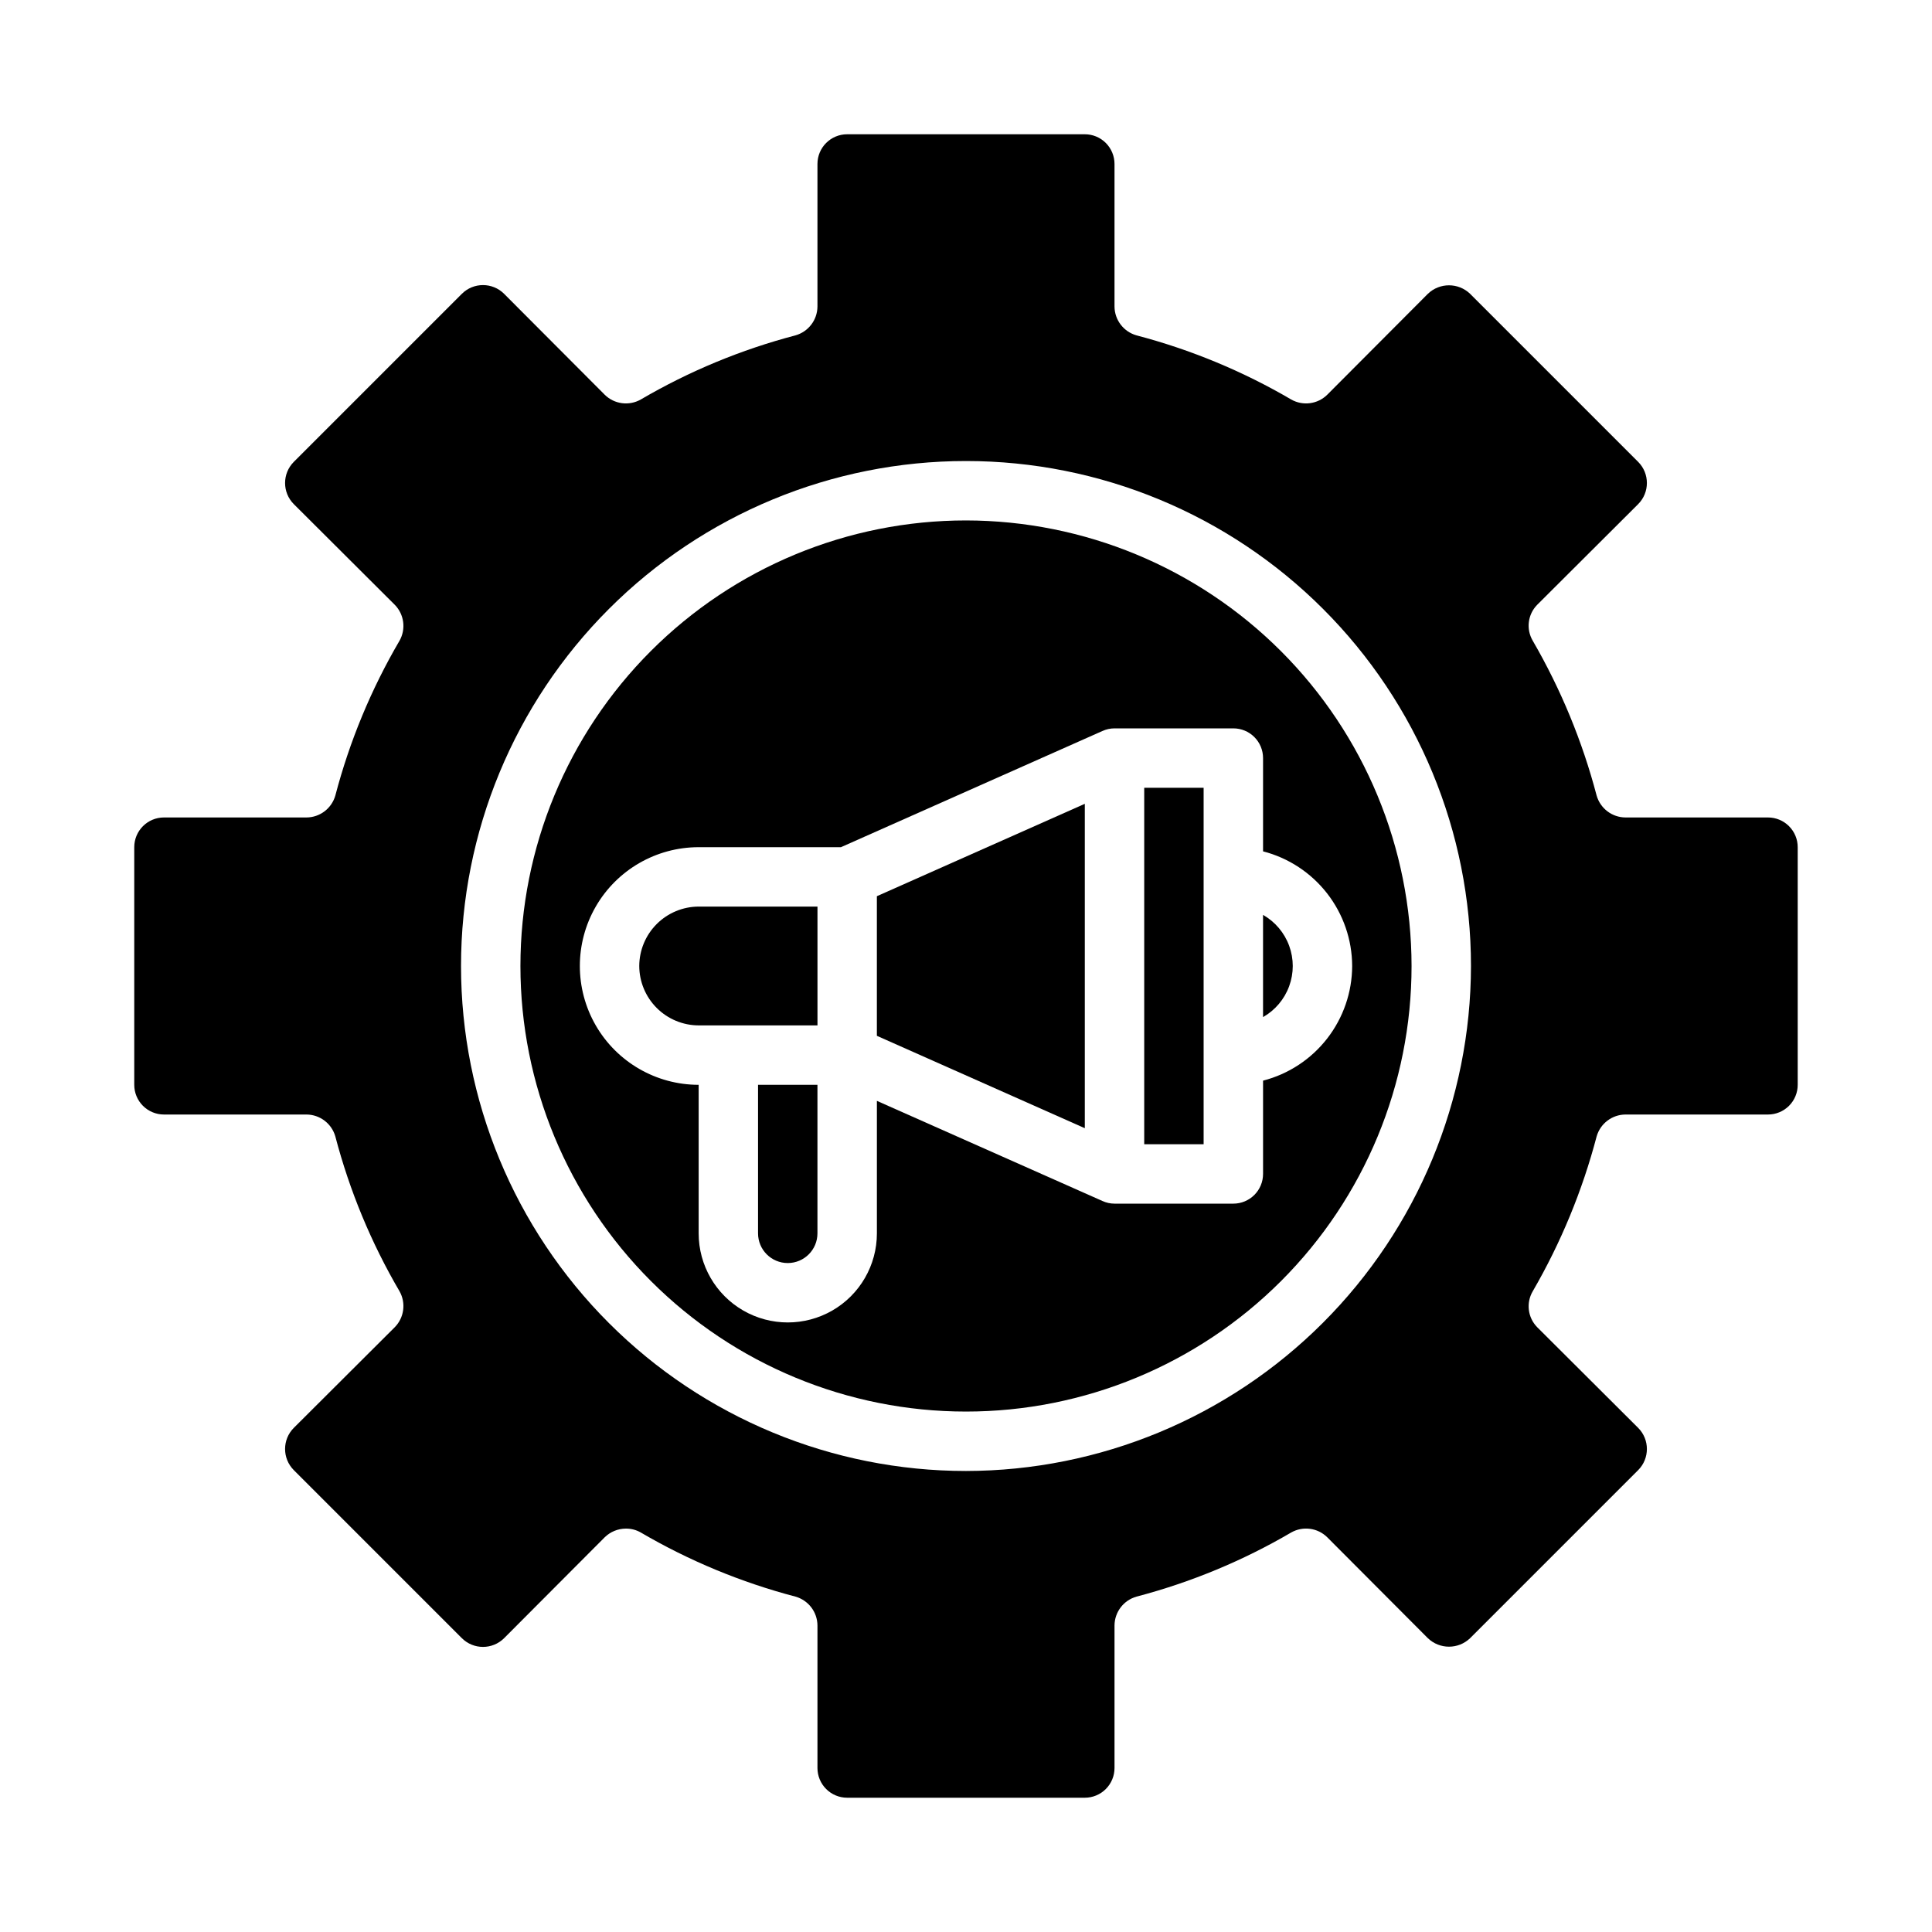 <?xml version="1.0" encoding="UTF-8"?>
<!-- Uploaded to: ICON Repo, www.svgrepo.com, Generator: ICON Repo Mixer Tools -->
<svg fill="#000000" width="800px" height="800px" version="1.1" viewBox="144 144 512 512" xmlns="http://www.w3.org/2000/svg">
 <g>
  <path d="m376.38 418.5 55.105 24.484v-85.965l-55.105 24.484z"/>
  <path d="m478.72 413.54c3.203-1.824 5.656-4.723 6.922-8.184 1.27-3.457 1.27-7.254 0-10.715-1.266-3.461-3.719-6.359-6.922-8.184z"/>
  <path d="m447.23 352.77h15.742v94.465h-15.742z"/>
  <path d="m313.41 400c0.012 4.172 1.676 8.168 4.625 11.117 2.949 2.949 6.949 4.613 11.117 4.625h31.488v-31.488h-31.488c-4.168 0.012-8.168 1.676-11.117 4.625-2.949 2.949-4.613 6.949-4.625 11.121z"/>
  <path d="m344.89 470.85c0 4.348 3.523 7.871 7.871 7.871s7.871-3.523 7.871-7.871v-39.359h-15.742z"/>
  <path d="m400 281.92c-31.316 0-61.352 12.441-83.496 34.586-22.145 22.145-34.586 52.18-34.586 83.496s12.441 61.348 34.586 83.492c22.145 22.145 52.18 34.586 83.496 34.586s61.348-12.441 83.492-34.586c22.145-22.145 34.586-52.176 34.586-83.492-0.035-31.309-12.488-61.32-34.625-83.457-22.137-22.133-52.148-34.586-83.453-34.625zm102.34 118.08c-0.023 6.961-2.356 13.723-6.625 19.219-4.273 5.5-10.25 9.426-16.992 11.164v24.719c0 2.09-0.828 4.09-2.305 5.566-1.477 1.477-3.481 2.309-5.566 2.309h-31.488c-1.113 0-2.215-0.242-3.227-0.711l-59.75-26.527v35.109c0 8.438-4.5 16.234-11.809 20.453-7.309 4.215-16.309 4.215-23.617 0-7.305-4.219-11.809-12.016-11.809-20.453v-39.359c-11.246 0-21.645-6.004-27.27-15.746-5.621-9.742-5.621-21.746 0-31.488 5.625-9.742 16.023-15.742 27.27-15.742h37.707l69.273-30.781h0.004c1.012-0.465 2.113-0.707 3.227-0.707h31.488c2.086 0 4.09 0.828 5.566 2.305 1.477 1.477 2.305 3.477 2.305 5.566v24.719c6.742 1.738 12.719 5.668 16.992 11.164 4.269 5.5 6.602 12.258 6.625 19.223z"/>
  <path d="m612.54 439.36c2.09 0 4.09-0.832 5.566-2.305 1.477-1.477 2.305-3.481 2.305-5.566v-62.977c0-2.09-0.828-4.09-2.305-5.566-1.477-1.477-3.477-2.309-5.566-2.309h-37.785c-3.559-0.027-6.668-2.402-7.637-5.824-3.777-14.367-9.473-28.16-16.926-41.012-1.809-3.078-1.324-6.984 1.184-9.527l26.766-26.688-0.004 0.004c3.07-3.094 3.07-8.086 0-11.18l-44.555-44.555c-3.125-2.992-8.051-2.992-11.176 0l-26.688 26.766c-2.539 2.496-6.426 3.012-9.527 1.258-12.832-7.512-26.629-13.23-41.012-17.004-3.422-0.969-5.797-4.078-5.824-7.637v-37.785c0-2.086-0.832-4.09-2.305-5.566-1.477-1.477-3.481-2.305-5.566-2.305h-62.977c-4.348 0-7.875 3.523-7.875 7.871v37.785c-0.027 3.559-2.402 6.668-5.824 7.637-14.383 3.773-28.18 9.492-41.012 17.004-3.102 1.754-6.988 1.238-9.527-1.258l-26.688-26.766h0.004c-3.094-3.07-8.086-3.07-11.18 0l-44.555 44.555c-3.07 3.094-3.07 8.086 0 11.18l26.766 26.688v-0.004c2.496 2.539 3.012 6.426 1.258 9.527-7.512 12.832-13.23 26.629-17.004 41.012-0.969 3.422-4.078 5.797-7.637 5.824h-37.785c-4.348 0-7.871 3.527-7.871 7.875v62.977c0 2.086 0.828 4.09 2.305 5.566 1.477 1.473 3.481 2.305 5.566 2.305h37.785c3.559 0.027 6.668 2.402 7.637 5.824 3.773 14.383 9.492 28.18 17.004 41.012 1.754 3.102 1.238 6.988-1.258 9.527l-26.766 26.688c-3.07 3.094-3.07 8.082 0 11.176l44.555 44.555c3.094 3.07 8.086 3.07 11.18 0l26.688-26.766-0.004 0.004c1.5-1.457 3.504-2.277 5.59-2.285 1.379-0.016 2.738 0.34 3.938 1.023 12.832 7.512 26.629 13.23 41.012 17.004 3.422 0.969 5.797 4.078 5.824 7.637v37.785c0 2.09 0.832 4.09 2.309 5.566 1.477 1.477 3.477 2.305 5.566 2.305h62.977c2.086 0 4.09-0.828 5.566-2.305 1.473-1.477 2.305-3.477 2.305-5.566v-37.785c0.027-3.559 2.402-6.668 5.824-7.637 14.383-3.773 28.18-9.492 41.012-17.004 3.102-1.75 6.988-1.238 9.527 1.262l26.688 26.766v-0.004c3.125 2.992 8.051 2.992 11.176 0l44.555-44.555c3.07-3.094 3.07-8.082 0-11.176l-26.766-26.688h0.004c-2.508-2.539-2.992-6.449-1.184-9.527 7.453-12.852 13.148-26.645 16.926-41.012 0.969-3.422 4.078-5.797 7.637-5.824zm-212.54 94.465c-35.492 0-69.531-14.102-94.629-39.199-25.098-25.094-39.195-59.133-39.195-94.625s14.098-69.531 39.195-94.629 59.137-39.195 94.629-39.195 69.531 14.098 94.625 39.195c25.098 25.098 39.199 59.137 39.199 94.629-0.051 35.477-14.168 69.484-39.254 94.57-25.086 25.086-59.094 39.203-94.57 39.254z"/>
 </g>
</svg>